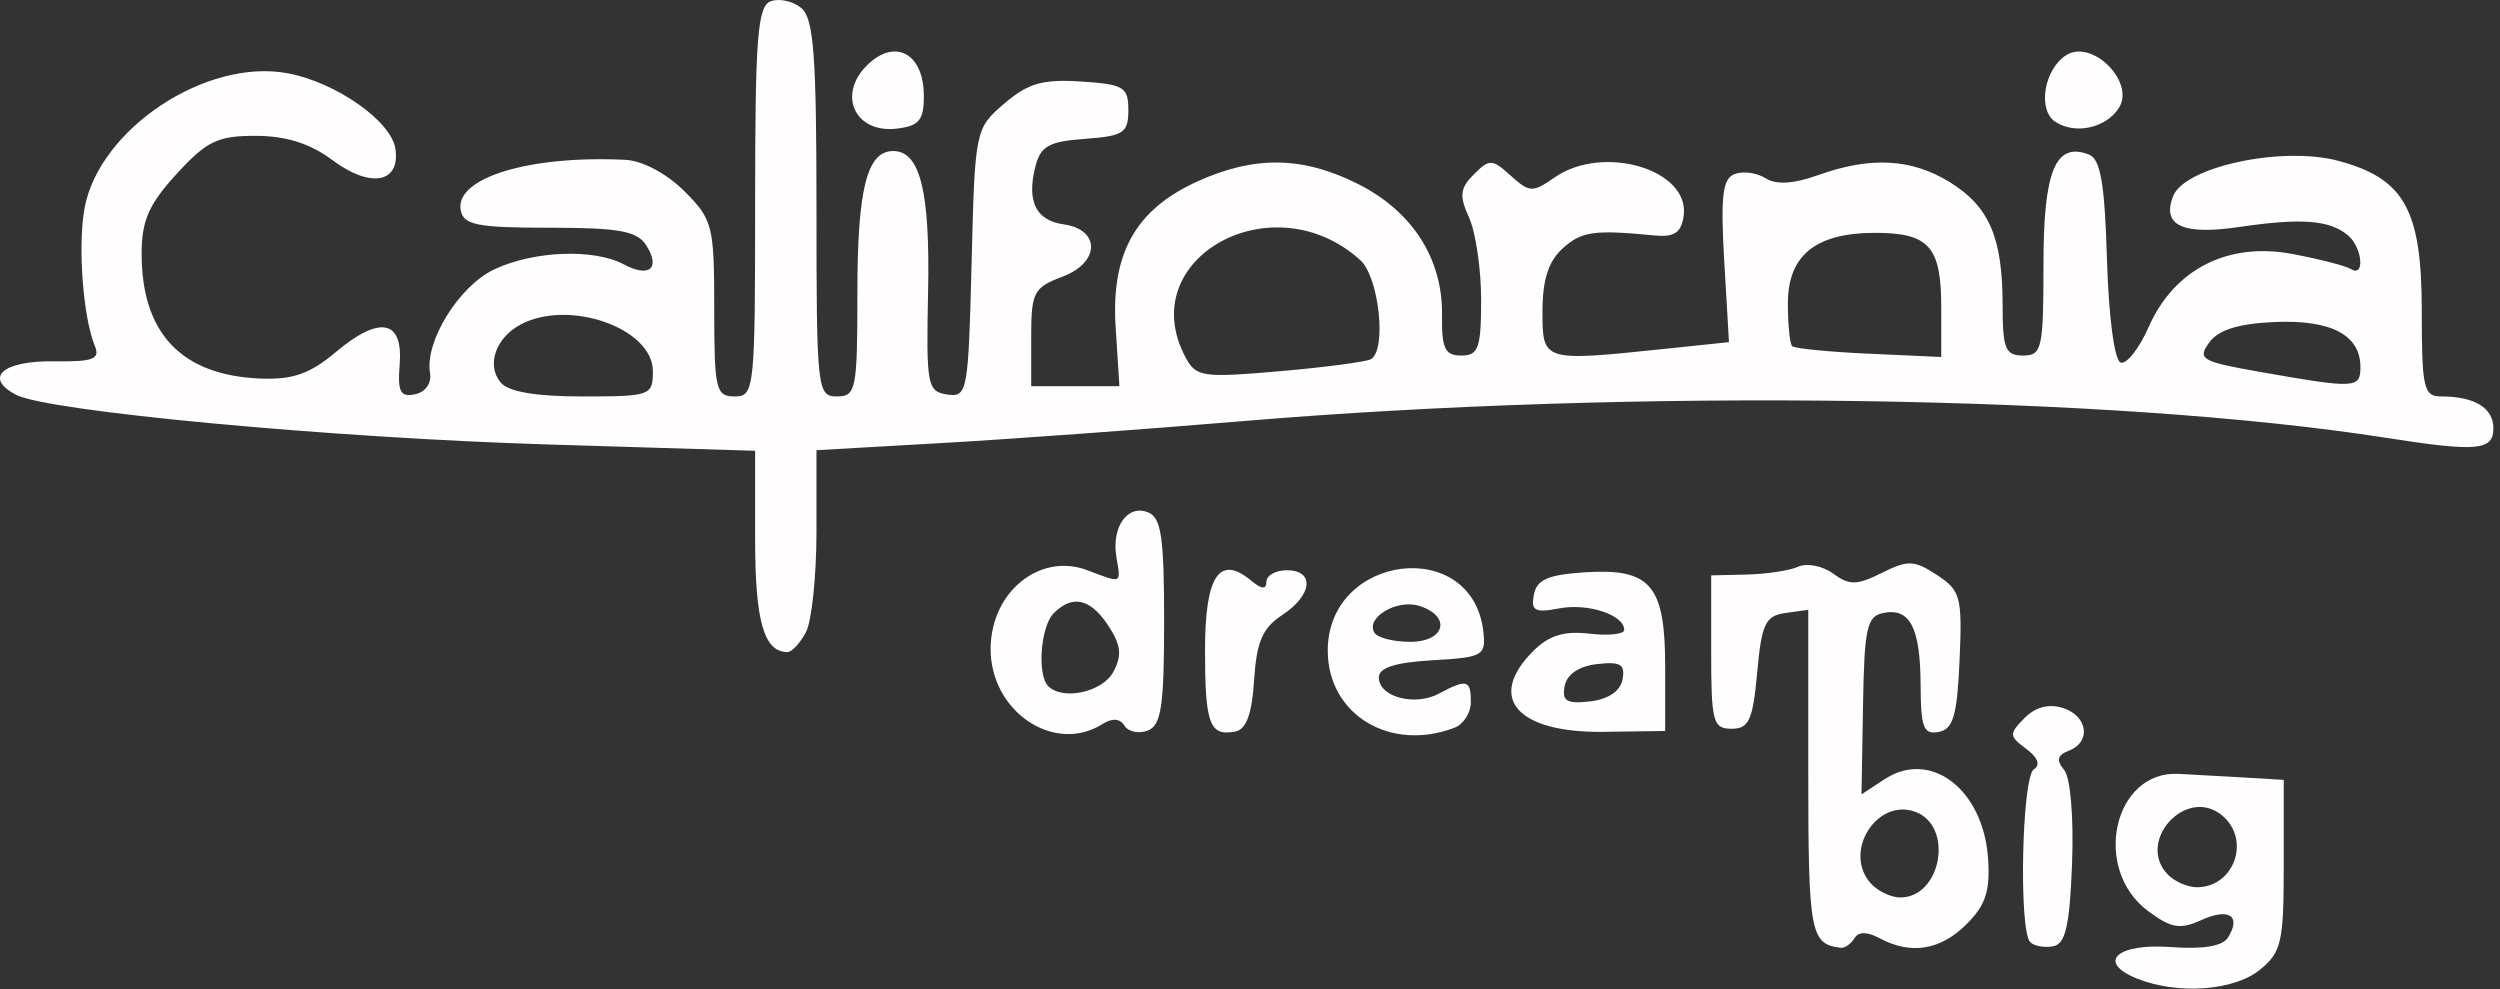 <?xml version="1.0" encoding="UTF-8" standalone="no"?>
<!DOCTYPE svg PUBLIC "-//W3C//DTD SVG 1.1//EN" "http://www.w3.org/Graphics/SVG/1.1/DTD/svg11.dtd">
<svg width="100%" height="100%" viewBox="0 0 326 129" version="1.1" xmlns="http://www.w3.org/2000/svg" xmlns:xlink="http://www.w3.org/1999/xlink" xml:space="preserve" xmlns:serif="http://www.serif.com/" style="fill-rule:evenodd;clip-rule:evenodd;stroke-linejoin:round;stroke-miterlimit:2;">
    <rect x="0" y="0" width="326" height="129" fill="#333333" stroke="none"/>
    <g transform="matrix(1,0,0,1,-837.531,-32.304)">
        <path d="M1107.73,144.859C1107.95,138.804 1107.52,133.692 1106.69,132.696C1105.64,131.435 1105.81,130.77 1107.3,130.198C1110.26,129.06 1109.79,125.657 1106.52,124.619C1104.69,124.041 1102.93,124.508 1101.52,125.944C1099.49,128.001 1099.51,128.294 1101.75,129.953C1103.27,131.083 1103.64,132.066 1102.75,132.617C1101.18,133.582 1100.76,153.648 1102.27,155.157C1102.78,155.671 1104.13,155.915 1105.27,155.698C1106.88,155.39 1107.42,153.022 1107.73,144.859Z" style="fill:rgb(255,253,253);"/>
    </g>
    <g transform="matrix(1,0,0,1,-837.531,-32.304)">
        <path d="M1079.34,154.663C1079.89,153.769 1080.99,153.769 1082.66,154.663C1086.72,156.838 1090.58,156.208 1093.97,152.816C1096.48,150.311 1097.07,148.471 1096.77,144.181C1096.13,135.219 1089.27,129.989 1083.29,133.907L1080.27,135.885L1080.47,124.296C1080.64,114.102 1080.97,112.649 1083.17,112.223C1086.62,111.555 1087.96,114.201 1087.98,121.764C1088,127.164 1088.37,128.124 1090.33,127.751C1092.23,127.389 1092.74,125.634 1093.06,118.389C1093.42,110.132 1093.2,109.31 1090.11,107.281C1087.14,105.339 1086.33,105.308 1082.92,107.008C1079.65,108.638 1078.69,108.651 1076.57,107.101C1075.2,106.096 1073.16,105.689 1072.04,106.195C1070.92,106.702 1067.9,107.165 1065.33,107.225L1060.67,107.333L1060.67,117.333C1060.67,126.444 1060.9,127.333 1063.33,127.333C1065.6,127.333 1066.1,126.222 1066.67,120C1067.24,113.652 1067.74,112.609 1070.33,112.241L1073.33,111.815L1073.33,133.129C1073.33,154.003 1073.6,155.439 1077.59,155.895C1078.1,155.953 1078.88,155.398 1079.34,154.663ZM1081.35,147.351C1077.89,143.182 1082.4,136.291 1087.35,138.189C1092.33,140.103 1090.67,149.333 1085.33,149.333C1084.05,149.333 1082.25,148.441 1081.35,147.351Z" style="fill:rgb(255,253,253);"/>
    </g>
    <g transform="matrix(1,0,0,1,-837.531,-32.304)">
        <path d="M1132.19,158.787C1135.04,156.478 1135.33,155.198 1135.33,145.12L1135.33,134L1130,133.683C1127.07,133.509 1123.28,133.297 1121.59,133.214C1113.12,132.794 1110.28,145.631 1117.63,151.098C1120.65,153.347 1121.81,153.544 1124.58,152.282C1128.16,150.652 1129.82,151.72 1128.08,154.532C1127.37,155.686 1124.87,156.112 1120.62,155.801C1113.54,155.283 1110.88,157.776 1116.22,159.917C1121.5,162.034 1128.81,161.516 1132.19,158.787ZM1120.27,146.4C1115.96,142.089 1122.6,134.742 1127.29,138.634C1131.08,141.778 1128.89,148 1124,148C1122.83,148 1121.15,147.28 1120.27,146.4Z" style="fill:rgb(255,253,253);"/>
    </g>
    <g transform="matrix(1,0,0,1,-837.531,-32.304)">
        <path d="M1001.07,120.97C1001.39,115.975 1002.17,114.179 1004.74,112.496C1008.68,109.915 1009.01,106.667 1005.33,106.667C1003.87,106.667 1002.67,107.34 1002.67,108.163C1002.67,109.203 1002.06,109.157 1000.68,108.014C996.539,104.574 994.667,107.391 994.667,117.069C994.667,126.73 995.26,128.334 998.602,127.701C1000.05,127.426 1000.79,125.412 1001.07,120.97Z" style="fill:rgb(255,253,253);"/>
    </g>
    <g transform="matrix(1,0,0,1,-837.531,-32.304)">
        <path d="M1054.67,119.24C1054.67,108.594 1052.78,106.376 1044.18,106.934C1039.39,107.245 1037.92,107.891 1037.55,109.847C1037.14,111.957 1037.68,112.245 1040.85,111.638C1044.61,110.921 1049.33,112.486 1049.33,114.446C1049.33,115.006 1047.29,115.226 1044.8,114.935C1041.48,114.548 1039.51,115.158 1037.46,117.203C1031.34,123.324 1035.35,127.896 1046.69,127.736L1054.67,127.622L1054.67,119.24ZM1041.56,121.767C1041.85,120.233 1043.42,119.173 1045.8,118.9C1048.84,118.55 1049.48,118.935 1049.11,120.9C1048.82,122.434 1047.25,123.493 1044.87,123.767C1041.83,124.116 1041.19,123.732 1041.56,121.767Z" style="fill:rgb(255,253,253);"/>
    </g>
    <g transform="matrix(1,0,0,1,-837.531,-32.304)">
        <path d="M981.298,126.717C982.567,125.914 983.582,125.99 984.164,126.931C984.659,127.733 986.025,128.02 987.199,127.569C988.96,126.894 989.333,124.406 989.333,113.333C989.333,102.261 988.96,99.773 987.199,99.097C984.516,98.068 982.443,101.064 983.117,105C983.711,108.472 983.883,108.397 979.333,106.666C973.157,104.318 966.784,109.444 966.709,116.82C966.625,125.045 974.98,130.712 981.298,126.717ZM974.222,121.778C972.749,120.305 973.222,113.978 974.933,112.267C977.391,109.809 979.73,110.348 982.064,113.911C983.717,116.434 983.862,117.767 982.715,119.911C981.303,122.548 976.13,123.686 974.222,121.778Z" style="fill:rgb(255,253,253);"/>
    </g>
    <g transform="matrix(1,0,0,1,-837.531,-32.304)">
        <path d="M1027.22,127.191C1028.38,126.746 1029.33,125.246 1029.33,123.857C1029.33,120.949 1028.81,120.807 1025.19,122.741C1022.02,124.441 1017.33,123.193 1017.33,120.646C1017.33,119.366 1019.46,118.683 1024.33,118.403C1030.92,118.024 1031.31,117.804 1030.96,114.667C1029.56,102.181 1010.67,104.489 1010.67,117.146C1010.67,125.482 1018.81,130.42 1027.22,127.191ZM1016.76,114.818C1015.55,112.86 1019.68,110.384 1022.6,111.313C1026.84,112.658 1025.99,116 1021.41,116C1019.25,116 1017.16,115.468 1016.76,114.818Z" style="fill:rgb(255,253,253);"/>
    </g>
    <g transform="matrix(1,0,0,1,-837.531,-32.304)">
        <path d="M958,44.812C958,39.229 954.198,37.21 950.551,40.856C946.701,44.707 949.051,49.7 954.423,49.08C957.383,48.738 958,48.002 958,44.812Z" style="fill:rgb(255,253,253);"/>
    </g>
    <g transform="matrix(1,0,0,1,-837.531,-32.304)">
        <path d="M1113.85,46.352C1115.96,42.982 1110.35,37.375 1106.98,39.488C1104.07,41.314 1103.19,46.657 1105.55,48.19C1108.17,49.891 1112.18,49.001 1113.85,46.352Z" style="fill:rgb(255,253,253);"/>
    </g>
    <g transform="matrix(1,0,0,1,-837.531,-32.304)">
        <path d="M942.62,114.754C943.379,113.336 944,107.413 944,101.592L944,91.009L960.333,90.077C969.317,89.564 986.867,88.287 999.333,87.239C1050.76,82.916 1113.03,83.815 1148.67,89.394C1160.56,91.256 1162.67,91.067 1162.67,88.143C1162.67,85.501 1160.21,84 1155.89,84C1153.57,84 1153.33,82.953 1153.33,72.846C1153.33,59.661 1151.08,55.599 1142.48,53.284C1135.14,51.307 1122.37,54.043 1120.89,57.91C1119.42,61.72 1122.16,62.988 1129.5,61.907C1137.61,60.712 1141.26,60.983 1143.67,62.96C1145.58,64.531 1145.97,68.548 1144.09,67.388C1143.4,66.965 1139.95,66.078 1136.42,65.416C1128.04,63.846 1121.04,67.413 1117.72,74.943C1116.48,77.749 1114.84,79.836 1114.07,79.581C1113.25,79.311 1112.51,73.691 1112.28,66.165C1111.99,56.231 1111.44,53.036 1109.93,52.457C1105.56,50.777 1104,54.549 1104,66.83C1104,77.778 1103.8,78.667 1101.33,78.667C1099.03,78.667 1098.67,77.778 1098.67,72.087C1098.67,63.237 1096.91,59.182 1091.7,56.006C1086.71,52.966 1081.43,52.702 1074.58,55.15C1071.38,56.293 1069.15,56.422 1067.76,55.546C1066.63,54.829 1064.81,54.582 1063.73,54.997C1062.15,55.604 1061.88,57.834 1062.37,66.336L1062.99,76.92L1054.63,77.793C1038.64,79.465 1038.67,79.473 1038.67,72.873C1038.67,68.806 1039.45,66.373 1041.29,64.707C1043.77,62.464 1045.35,62.241 1053.33,63.011C1055.86,63.255 1056.77,62.635 1057.08,60.462C1057.94,54.4 1046.55,51.026 1040.21,55.466C1037.4,57.436 1036.97,57.418 1034.54,55.222C1032.11,53.015 1031.76,53.002 1029.72,55.04C1027.91,56.856 1027.8,57.829 1029.1,60.68C1029.96,62.575 1030.67,67.397 1030.67,71.396C1030.67,77.699 1030.32,78.667 1028.08,78.667C1025.95,78.667 1025.51,77.746 1025.57,73.391C1025.67,66.076 1021.74,59.907 1014.69,56.333C1007.48,52.679 1001.16,52.565 993.694,55.952C985.601,59.626 982.392,65.347 983.012,75L983.503,82.667L972,82.667L972,76.292C972,70.396 972.308,69.802 976.112,68.366C980.973,66.531 981.053,62.249 976.238,61.563C972.623,61.049 971.399,58.576 972.529,54.073C973.211,51.357 974.28,50.752 979.006,50.41C984.046,50.045 984.667,49.634 984.667,46.667C984.667,43.648 984.083,43.296 978.485,42.933C973.488,42.61 971.572,43.162 968.485,45.815C964.693,49.073 964.664,49.217 964.226,66.627C963.802,83.461 963.676,84.141 961.035,83.745C958.453,83.358 958.302,82.544 958.553,70.39C958.825,57.254 957.524,52 954,52C950.574,52 949.333,56.938 949.333,70.579C949.333,83.111 949.157,84 946.667,84C944.097,84 944,83.111 944,59.497C944,39.436 943.64,34.695 942.017,33.347C940.926,32.442 939.126,32.05 938.017,32.476C936.314,33.129 936,37.204 936,58.625C936,83.111 935.907,84 933.333,84C930.874,84 930.667,83.111 930.667,72.564C930.667,61.702 930.471,60.933 926.769,57.231C924.488,54.949 921.309,53.256 919.103,53.147C906.521,52.525 896.779,55.515 897.612,59.744C897.988,61.648 899.797,62 909.194,62C918.221,62 920.605,62.43 921.784,64.269C923.715,67.282 922.219,68.568 918.869,66.775C914.982,64.695 907.099,65.003 901.971,67.436C897.371,69.619 892.902,76.837 893.607,80.946C893.835,82.273 893.01,83.44 891.648,83.72C889.728,84.114 889.36,83.397 889.648,79.82C890.116,73.999 887.038,73.405 881.324,78.212C877.958,81.045 875.711,81.835 871.501,81.667C861.207,81.257 856,75.785 856,65.38C856,61.069 856.933,58.943 860.564,54.98C864.496,50.69 865.927,50.003 870.898,50.018C874.866,50.031 877.989,51.024 880.904,53.198C885.846,56.885 889.737,56.182 889.094,51.718C888.573,48.107 881.361,43.043 875.056,41.86C864.427,39.866 850.5,49.091 848.565,59.407C847.653,64.266 848.35,73.667 849.901,77.42C850.614,79.146 849.681,79.492 844.514,79.42C837.901,79.328 835.393,81.541 839.586,83.769C843.677,85.943 880.604,89.398 909,90.263L936,91.086L936,102.61C936,113.327 937.148,117.333 940.22,117.333C940.781,117.333 941.861,116.173 942.62,114.754ZM902.807,82.169C900.938,79.917 902.161,76.364 905.403,74.63C911.718,71.25 922.667,75.1 922.667,80.701C922.667,83.891 922.364,84 913.497,84C907.348,84 903.826,83.397 902.807,82.169ZM1132.28,80.809C1124.58,79.455 1124.03,79.138 1125.62,76.962C1126.82,75.314 1129.42,74.501 1134.14,74.295C1141.5,73.975 1145.33,75.985 1145.33,80.163C1145.33,82.963 1144.71,82.994 1132.28,80.809ZM992.133,78.915C985.24,66.035 1003.48,55.875 1014.91,66.223C1017.35,68.43 1018.38,77.863 1016.32,79.135C1015.76,79.479 1010.42,80.187 1004.45,80.708C994.356,81.588 993.497,81.463 992.133,78.915ZM1071.23,77.444C1070.92,77.139 1070.67,74.623 1070.67,71.853C1070.67,65.604 1074.3,62.667 1082.03,62.667C1089.08,62.667 1090.67,64.45 1090.67,72.361L1090.67,78.854L1081.23,78.427C1076.04,78.192 1071.54,77.75 1071.23,77.444Z" style="fill:rgb(255,253,253);"/>
    </g>
</svg>
